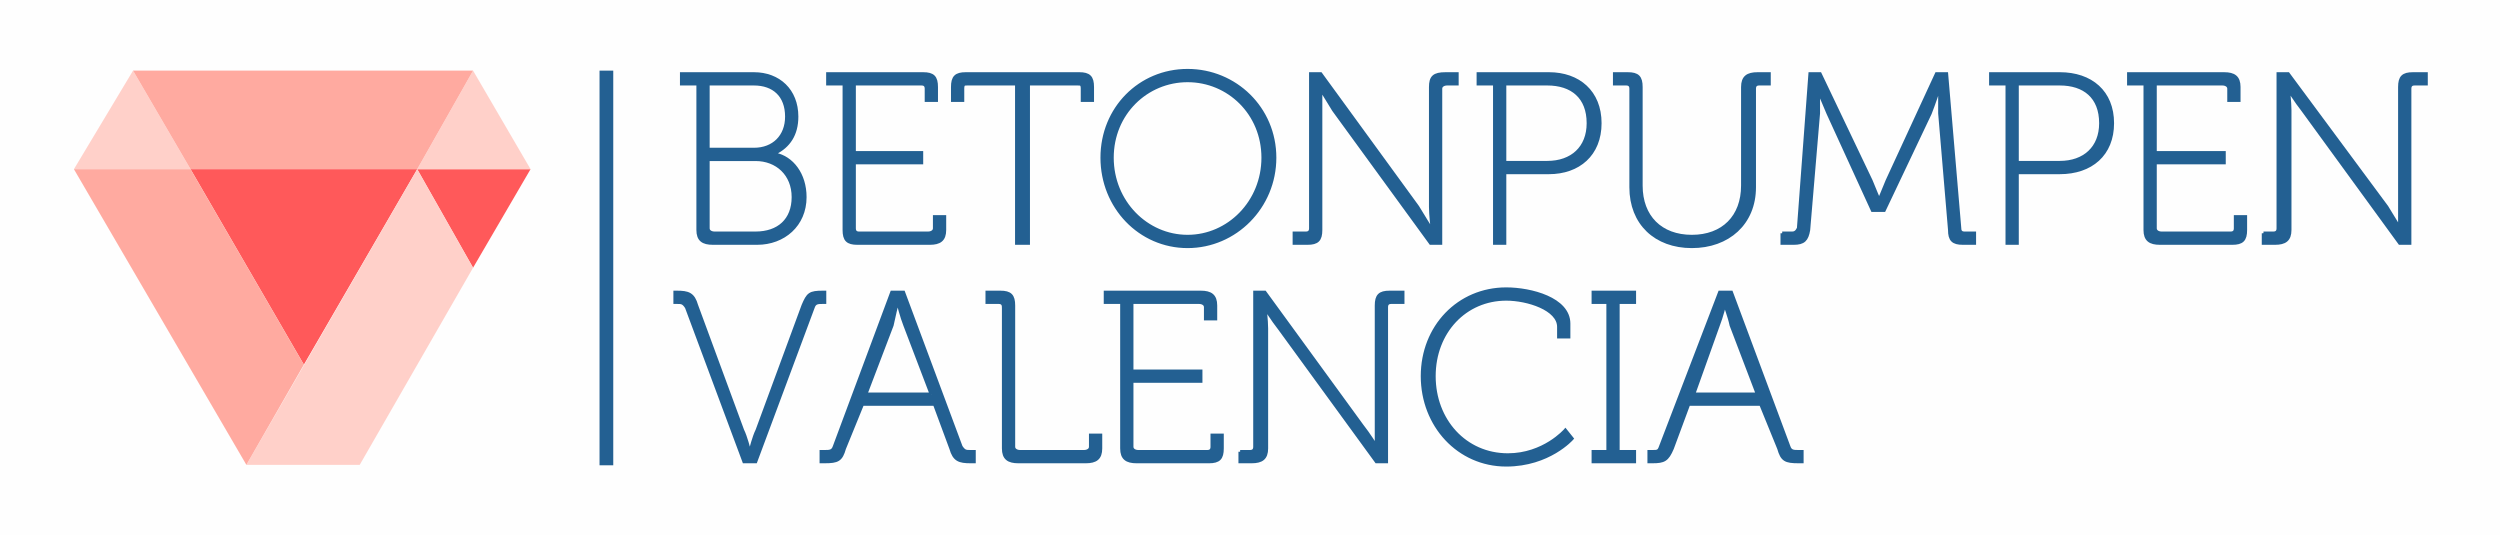 <svg xmlns="http://www.w3.org/2000/svg" xmlns:xlink="http://www.w3.org/1999/xlink" xml:space="preserve" width="1522px" height="326px" style="shape-rendering:geometricPrecision; text-rendering:geometricPrecision; image-rendering:optimizeQuality; fill-rule:evenodd; clip-rule:evenodd" viewBox="0 0 1522 326"> <defs> <style type="text/css"> .str0 {stroke:#236092;stroke-width:2.083} .fil0 {fill:#FEFEFE} .fil1 {fill:#236092;fill-rule:nonzero} .fil2 {fill:#FF595A;fill-rule:nonzero} .fil4 {fill:#FFAAA0;fill-rule:nonzero} .fil3 {fill:#FFD0C9;fill-rule:nonzero} </style> </defs> <g id="Layer_x0020_1">  <rect class="fil0" width="1522" height="326"></rect> <g id="_1401860413984"> <path class="fil1 str0" d="M425 51l-10 0 0 -6 44 0c15,0 26,10 26,26 0,11 -5,18 -13,22l0 1c10,2 18,12 18,26 0,17 -13,28 -29,28l-27 0c-6,0 -9,-2 -9,-8l0 -89 0 0zm34 40c12,0 20,-8 20,-20 0,-13 -8,-20 -20,-20l-28 0 0 40 28 0zm-24 51l25 0c14,0 23,-8 23,-22 0,-14 -10,-23 -23,-23l-29 0 0 42c0,2 2,3 4,3z"></path> <path class="fil1 str0" d="M514 51l-10 0 0 -6 58 0c6,0 8,2 8,8l0 8 -6 0 0 -7c0,-2 -1,-3 -3,-3l-41 0 0 42 41 0 0 6 -41 0 0 40c0,2 1,3 3,3l42 0c2,0 4,-1 4,-3l0 -7 6 0 0 8c0,6 -3,8 -9,8l-44 0c-6,0 -8,-2 -8,-8l0 -89z"></path> <path class="fil1 str0" d="M619 51l-30 0c-2,0 -3,0 -3,3l0 7 -6 0 0 -8c0,-6 2,-8 8,-8l69 0c6,0 8,2 8,8l0 8 -6 0 0 -7c0,-3 -1,-3 -3,-3l-30 0 0 97 -7 0 0 -97 0 0z"></path> <path class="fil1 str0" d="M723 43c29,0 53,23 53,53 0,30 -24,54 -53,54 -29,0 -52,-24 -52,-54 0,-30 23,-53 52,-53zm0 101c25,0 46,-21 46,-48 0,-27 -21,-47 -46,-47 -25,0 -46,20 -46,47 0,27 21,48 46,48z"></path> <path class="fil1 str0" d="M788 142l7 0c2,0 3,-1 3,-3l0 -94 6 0 59 81c3,5 8,13 8,13l1 0c0,0 -1,-8 -1,-13l0 -73c0,-6 2,-8 9,-8l7 0 0 6 -6 0c-2,0 -4,1 -4,3l0 94 -6 0 -59 -81c-3,-5 -8,-13 -8,-13l0 0c0,0 0,8 0,13l0 73c0,6 -2,8 -8,8l-8 0 0 -6z"></path> <path class="fil1 str0" d="M910 51l-10 0 0 -6 43 0c18,0 31,11 31,30 0,19 -13,30 -31,30l-27 0 0 43 -6 0 0 -97zm32 48c15,0 25,-9 25,-24 0,-16 -10,-24 -25,-24l-26 0 0 48 26 0z"></path> <path class="fil1 str0" d="M993 54c0,-2 -1,-3 -3,-3l-7 0 0 -6 8 0c6,0 8,2 8,8l0 60c0,19 12,31 31,31 19,0 31,-12 31,-31l0 -60c0,-6 3,-8 9,-8l7 0 0 6 -6 0c-2,0 -3,1 -3,3l0 60c0,22 -16,36 -38,36 -22,0 -37,-14 -37,-36l0 -60z"></path> <path class="fil1 str0" d="M1085 142l6 0c2,0 3,-1 4,-3l7 -94 6 0 31 65c2,5 5,12 5,12l0 0c0,0 3,-7 5,-12l30 -65 6 0 8 94c0,2 1,3 3,3l6 0 0 6 -7 0c-6,0 -8,-2 -8,-8l-6 -71c0,-5 0,-14 0,-14l-1 0c0,0 -3,9 -5,14l-28 59 -7 0 -27 -59c-2,-5 -6,-14 -6,-14l0 0c0,0 0,9 0,14l-6 71c-1,6 -3,8 -9,8l-7 0 0 -6 0 0z"></path> <path class="fil1 str0" d="M1222 51l-10 0 0 -6 42 0c19,0 32,11 32,30 0,19 -13,30 -32,30l-26 0 0 43 -6 0 0 -97zm32 48c15,0 25,-9 25,-24 0,-16 -10,-24 -25,-24l-26 0 0 48 26 0z"></path> <path class="fil1 str0" d="M1306 51l-10 0 0 -6 58 0c6,0 9,2 9,8l0 8 -6 0 0 -7c0,-2 -2,-3 -4,-3l-41 0 0 42 42 0 0 6 -42 0 0 40c0,2 2,3 4,3l42 0c2,0 3,-1 3,-3l0 -7 6 0 0 8c0,6 -2,8 -8,8l-44 0c-6,0 -9,-2 -9,-8l0 -89z"></path> <path class="fil1 str0" d="M1378 142l6 0c2,0 3,-1 3,-3l0 -94 6 0 60 81c3,5 8,13 8,13l0 0c0,0 0,-8 0,-13l0 -73c0,-6 2,-8 8,-8l8 0 0 6 -7 0c-2,0 -3,1 -3,3l0 94 -6 0 -59 -81c-4,-5 -9,-13 -9,-13l0 0c0,0 1,8 1,13l0 73c0,6 -3,8 -9,8l-7 0 0 -6 0 0z"></path> <path class="fil1 str0" d="M418 187c-2,-3 -3,-3 -6,-3l-1 0 0 -6 1 0c7,0 10,1 12,8l28 76c2,4 4,12 4,12l1 0c0,0 2,-8 4,-12l28 -76c3,-7 4,-8 12,-8l1 0 0 6 -1 0c-3,0 -5,0 -6,3l-35 94 -7 0 -35 -94z"></path> <path class="fil1 str0" d="M500 275l2 0c3,0 5,0 6,-3l35 -94 7 0 35 94c2,3 3,3 6,3l2 0 0 6 -2 0c-7,0 -10,-1 -12,-8l-10 -27 -44 0 -11 27c-2,7 -4,8 -12,8l-2 0 0 -6 0 0zm67 -35l-16 -42c-2,-5 -4,-13 -4,-13l-1 0c0,0 -2,8 -3,13l-16 42 40 0z"></path> <path class="fil1 str0" d="M611 187c0,-2 -1,-3 -3,-3l-7 0 0 -6 8 0c6,0 8,2 8,8l0 86c0,2 2,3 4,3l39 0c2,0 4,-1 4,-3l0 -7 6 0 0 8c0,6 -3,8 -9,8l-41 0c-6,0 -9,-2 -9,-8l0 -86z"></path> <path class="fil1 str0" d="M683 184l-10 0 0 -6 58 0c6,0 9,2 9,8l0 8 -6 0 0 -7c0,-2 -2,-3 -4,-3l-41 0 0 42 42 0 0 6 -42 0 0 40c0,2 2,3 4,3l42 0c2,0 3,-1 3,-3l0 -7 6 0 0 8c0,6 -2,8 -8,8l-44 0c-6,0 -9,-2 -9,-8l0 -89z"></path> <path class="fil1 str0" d="M755 275l6 0c2,0 3,-1 3,-3l0 -94 6 0 59 81c4,5 9,13 9,13l0 0c0,0 0,-8 0,-13l0 -73c0,-6 2,-8 8,-8l8 0 0 6 -7 0c-2,0 -3,1 -3,3l0 94 -6 0 -59 -81c-4,-5 -9,-13 -9,-13l0 0c0,0 1,8 1,13l0 73c0,6 -3,8 -9,8l-7 0 0 -6 0 0z"></path> <path class="fil1 str0" d="M917 176c15,0 38,6 38,21l0 8 -6 0 0 -6c0,-11 -19,-17 -32,-17 -25,0 -44,20 -44,47 0,27 19,48 45,48 22,0 35,-15 35,-15l4 5c0,0 -14,16 -40,16 -29,0 -51,-24 -51,-54 0,-30 22,-53 51,-53z"></path> <polygon class="fil1 str0" points="970,275 979,275 979,184 970,184 970,178 995,178 995,184 985,184 985,275 995,275 995,281 970,281 "></polygon> <path class="fil1 str0" d="M1004 275l2 0c3,0 4,0 5,-3l36 -94 7 0 35 94c1,3 3,3 6,3l2 0 0 6 -2 0c-8,0 -10,-1 -12,-8l-11 -27 -44 0 -10 27c-3,7 -5,8 -12,8l-2 0 0 -6 0 0zm66 -35l-16 -42c-1,-5 -4,-13 -4,-13l0 0c0,0 -2,8 -4,13l-15 42 39 0z"></path> <rect class="fil1" x="365" y="43" width="8.352" height="240.268"></rect> <polygon class="fil2" points="323,103 254,103 288,163 "></polygon> <polygon class="fil3" points="288,43 323,103 254,103 "></polygon> <polygon class="fil3" points="81,43 116,103 45,103 "></polygon> <polygon class="fil4" points="116,103 81,43 288,43 254,103 "></polygon> <polygon class="fil2" points="254,103 116,103 185,222 "></polygon> <polygon class="fil3" points="150,283 254,103 288,163 219,283 "></polygon> <polygon class="fil4" points="116,103 45,103 150,283 185,222 "></polygon> </g> </g> </svg>